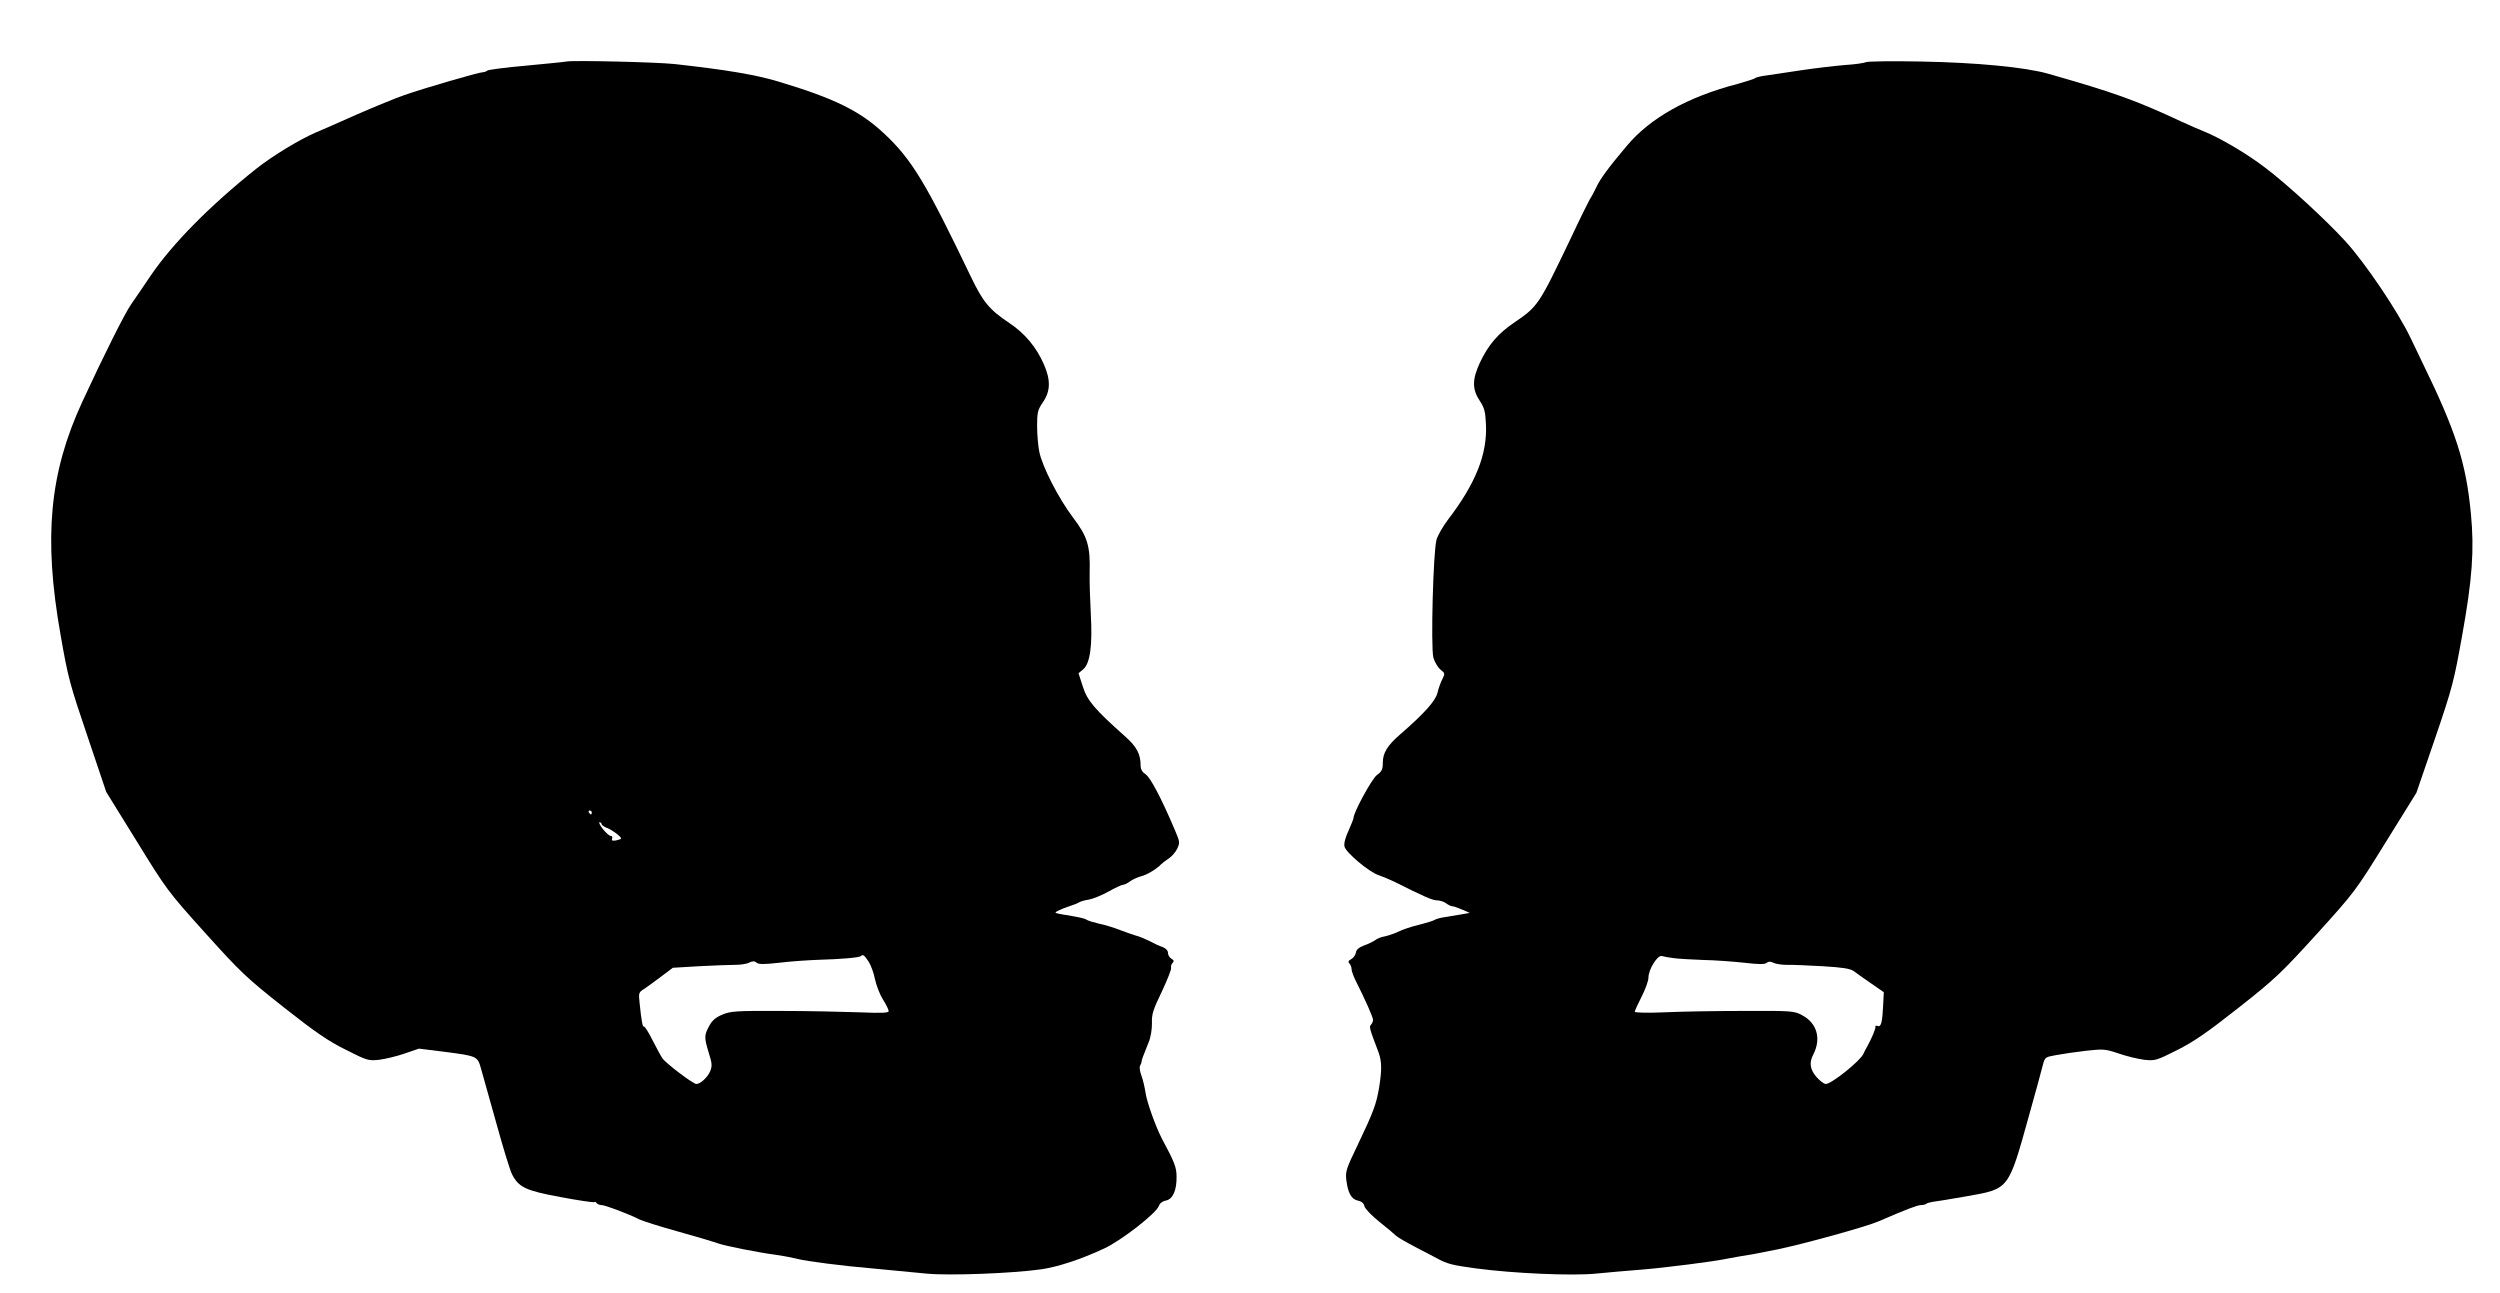 <?xml version="1.0" standalone="no"?>
<!DOCTYPE svg PUBLIC "-//W3C//DTD SVG 20010904//EN"
 "http://www.w3.org/TR/2001/REC-SVG-20010904/DTD/svg10.dtd">
<svg version="1.0" xmlns="http://www.w3.org/2000/svg"
 width="1280pt" height="662pt" viewBox="0 0 1280 662"
 preserveAspectRatio="xMidYMid meet">
<g transform="translate(0,662) scale(0.1,-0.1)"
fill="#000000" stroke="none">
<path d="M2900 6305 c-8 -2 -100 -11 -205 -21 -104 -9 -194 -21 -199 -25 -6
-5 -17 -9 -25 -9 -19 0 -295 -80 -401 -117 -41 -14 -151 -59 -245 -100 -93
-42 -186 -82 -205 -90 -87 -37 -226 -122 -308 -187 -234 -186 -429 -383 -541
-548 -36 -54 -81 -119 -99 -145 -34 -49 -140 -261 -251 -501 -168 -364 -199
-694 -111 -1192 38 -219 48 -255 138 -520 l96 -285 156 -252 c152 -247 159
-257 350 -469 182 -202 209 -228 401 -380 165 -130 229 -174 320 -219 109 -55
115 -57 171 -51 31 4 90 18 130 32 l73 25 129 -16 c169 -22 171 -22 189 -87 8
-29 43 -154 78 -278 34 -124 70 -241 80 -261 34 -68 70 -85 249 -118 90 -17
166 -28 171 -26 4 3 10 1 14 -5 3 -5 15 -10 25 -10 18 0 138 -45 195 -74 17
-8 105 -36 195 -61 91 -25 184 -53 206 -61 36 -13 212 -48 299 -59 30 -4 91
-16 110 -21 40 -11 234 -36 378 -48 94 -9 222 -21 282 -27 116 -11 435 1 585
22 85 12 207 52 324 107 88 41 266 180 279 217 5 14 19 25 36 28 36 7 56 53
55 122 0 48 -10 74 -75 195 -33 64 -77 187 -84 236 -4 27 -13 66 -21 87 -8 21
-11 44 -7 50 4 7 8 17 8 22 1 10 4 19 35 96 12 27 18 67 18 100 -2 46 6 70 51
163 28 60 50 115 47 121 -2 7 1 18 7 24 9 9 8 15 -5 22 -10 6 -18 19 -18 30 0
12 -10 23 -27 30 -16 5 -46 19 -68 31 -22 11 -53 24 -70 28 -16 5 -52 17 -80
28 -27 11 -75 26 -105 32 -30 7 -59 16 -65 20 -10 8 -43 15 -125 28 -40 7 -43
9 -25 18 11 6 38 17 60 24 22 7 45 16 50 20 6 4 28 11 50 14 22 4 68 23 102
42 34 19 67 34 73 34 7 0 24 8 38 19 15 10 40 21 56 25 29 7 80 38 101 61 6 6
23 19 38 29 15 9 35 32 44 50 15 32 14 36 -12 97 -70 165 -125 268 -149 284
-17 11 -26 26 -26 44 0 61 -20 98 -81 152 -155 138 -193 183 -215 254 l-22 68
25 21 c34 30 47 120 38 281 -4 72 -7 167 -6 212 4 137 -11 186 -85 283 -74 98
-158 261 -173 338 -6 29 -11 88 -11 131 0 70 3 82 30 122 39 57 40 114 4 195
-38 87 -98 158 -176 210 -103 69 -134 106 -198 239 -231 482 -302 599 -443
731 -125 117 -256 181 -547 268 -116 34 -256 58 -525 88 -92 10 -521 20 -555
13z m130 -3845 c0 -5 -2 -10 -4 -10 -3 0 -8 5 -11 10 -3 6 -1 10 4 10 6 0 11
-4 11 -10z m50 -59 c0 -5 12 -14 28 -20 26 -10 72 -44 72 -54 0 -3 -12 -7 -26
-10 -18 -3 -24 -1 -20 9 3 8 0 14 -7 14 -7 0 -25 16 -40 35 -15 19 -23 35 -17
35 5 0 10 -4 10 -9z m1367 -704 c11 -17 27 -58 33 -91 7 -32 25 -79 41 -104
16 -25 29 -52 29 -59 0 -9 -33 -11 -152 -6 -84 3 -265 7 -403 7 -228 1 -254
-1 -297 -19 -34 -14 -52 -30 -67 -58 -26 -48 -26 -59 -2 -138 17 -54 18 -66 7
-94 -14 -32 -50 -65 -71 -65 -16 0 -155 105 -173 131 -8 11 -31 54 -52 95 -20
40 -40 71 -43 68 -6 -6 -13 28 -22 118 -6 54 -5 57 22 74 15 10 55 39 88 64
l60 45 135 8 c74 4 158 7 185 7 28 0 60 5 72 12 17 8 26 8 37 -1 11 -9 37 -9
118 0 56 7 148 13 203 15 111 3 205 11 213 19 10 10 17 5 39 -28z"/>
<path d="M9555 6302 c-11 -5 -60 -12 -110 -15 -49 -4 -151 -16 -225 -27 -74
-11 -155 -23 -180 -27 -25 -3 -50 -9 -55 -14 -6 -4 -47 -17 -90 -29 -256 -67
-446 -174 -566 -317 -95 -113 -136 -168 -158 -216 -11 -23 -25 -49 -31 -57 -5
-8 -51 -100 -100 -205 -161 -336 -165 -343 -285 -425 -85 -57 -135 -116 -178
-207 -40 -86 -40 -137 0 -196 23 -35 28 -55 31 -117 8 -155 -52 -305 -196
-493 -24 -32 -50 -77 -57 -100 -17 -59 -30 -551 -16 -605 7 -22 23 -50 36 -60
24 -19 24 -21 10 -49 -8 -15 -20 -47 -25 -70 -10 -42 -69 -107 -191 -213 -66
-57 -89 -95 -89 -146 0 -33 -5 -44 -30 -62 -26 -19 -120 -192 -120 -220 0 -5
-12 -35 -26 -66 -17 -37 -24 -66 -20 -81 8 -31 127 -131 175 -146 20 -7 56
-22 81 -34 151 -76 195 -95 219 -95 14 0 35 -7 45 -15 11 -8 25 -15 32 -15 6
0 29 -8 50 -17 l39 -17 -45 -8 c-25 -4 -63 -10 -85 -14 -22 -3 -44 -10 -50
-14 -5 -4 -41 -15 -80 -25 -38 -9 -86 -25 -105 -35 -19 -9 -50 -20 -69 -24
-19 -3 -41 -12 -49 -19 -8 -6 -33 -19 -56 -27 -29 -11 -42 -22 -44 -38 -2 -12
-13 -27 -24 -33 -15 -8 -17 -14 -9 -22 6 -6 11 -19 11 -29 0 -9 9 -34 19 -55
50 -99 91 -191 91 -205 0 -7 -5 -19 -10 -24 -11 -11 -9 -18 37 -139 18 -49 19
-89 4 -184 -15 -87 -29 -124 -111 -296 -56 -116 -62 -133 -57 -175 8 -68 26
-100 59 -107 19 -4 30 -13 34 -29 3 -13 38 -49 78 -81 39 -31 77 -63 85 -71 7
-7 52 -33 100 -58 47 -25 97 -51 111 -58 49 -27 77 -34 195 -50 194 -26 494
-39 615 -27 58 6 166 15 240 21 121 10 364 41 430 55 14 3 41 8 60 11 58 9 70
11 200 37 132 27 458 117 519 144 136 59 198 83 216 83 12 0 25 3 28 7 4 3 17
7 29 9 13 1 90 14 171 28 226 40 218 29 326 416 33 118 65 234 70 256 11 41
12 42 69 52 31 6 100 16 152 22 90 10 99 9 168 -14 40 -14 99 -28 130 -32 56
-6 62 -4 168 49 87 44 154 90 315 217 188 148 219 178 401 378 193 213 199
221 353 470 l157 253 95 277 c89 261 97 292 139 527 52 289 63 439 45 625 -25
263 -77 422 -249 775 -11 22 -38 78 -60 125 -65 136 -231 382 -332 493 -99
109 -299 293 -413 379 -94 72 -232 153 -317 187 -19 7 -69 29 -110 48 -240
112 -349 150 -685 246 -118 33 -367 57 -650 62 -143 3 -269 1 -280 -3z m-984
-4588 c24 -3 91 -7 149 -9 58 -1 152 -8 208 -14 77 -9 107 -9 117 -1 10 8 19
8 34 1 11 -6 41 -11 68 -11 26 1 109 -3 184 -7 102 -6 141 -12 160 -25 13 -10
53 -38 89 -63 l65 -45 -3 -62 c-4 -92 -11 -118 -28 -111 -8 3 -14 1 -12 -4 3
-8 -20 -62 -43 -103 -5 -8 -13 -24 -18 -35 -16 -37 -164 -155 -193 -155 -9 0
-30 16 -47 35 -34 39 -39 74 -17 116 42 81 19 161 -57 201 -41 22 -50 23 -297
22 -140 0 -324 -3 -407 -7 -89 -4 -153 -2 -153 3 0 5 16 39 35 77 19 37 35 81
35 97 0 43 47 118 69 111 10 -3 38 -8 62 -11z"/>
</g>
</svg>
